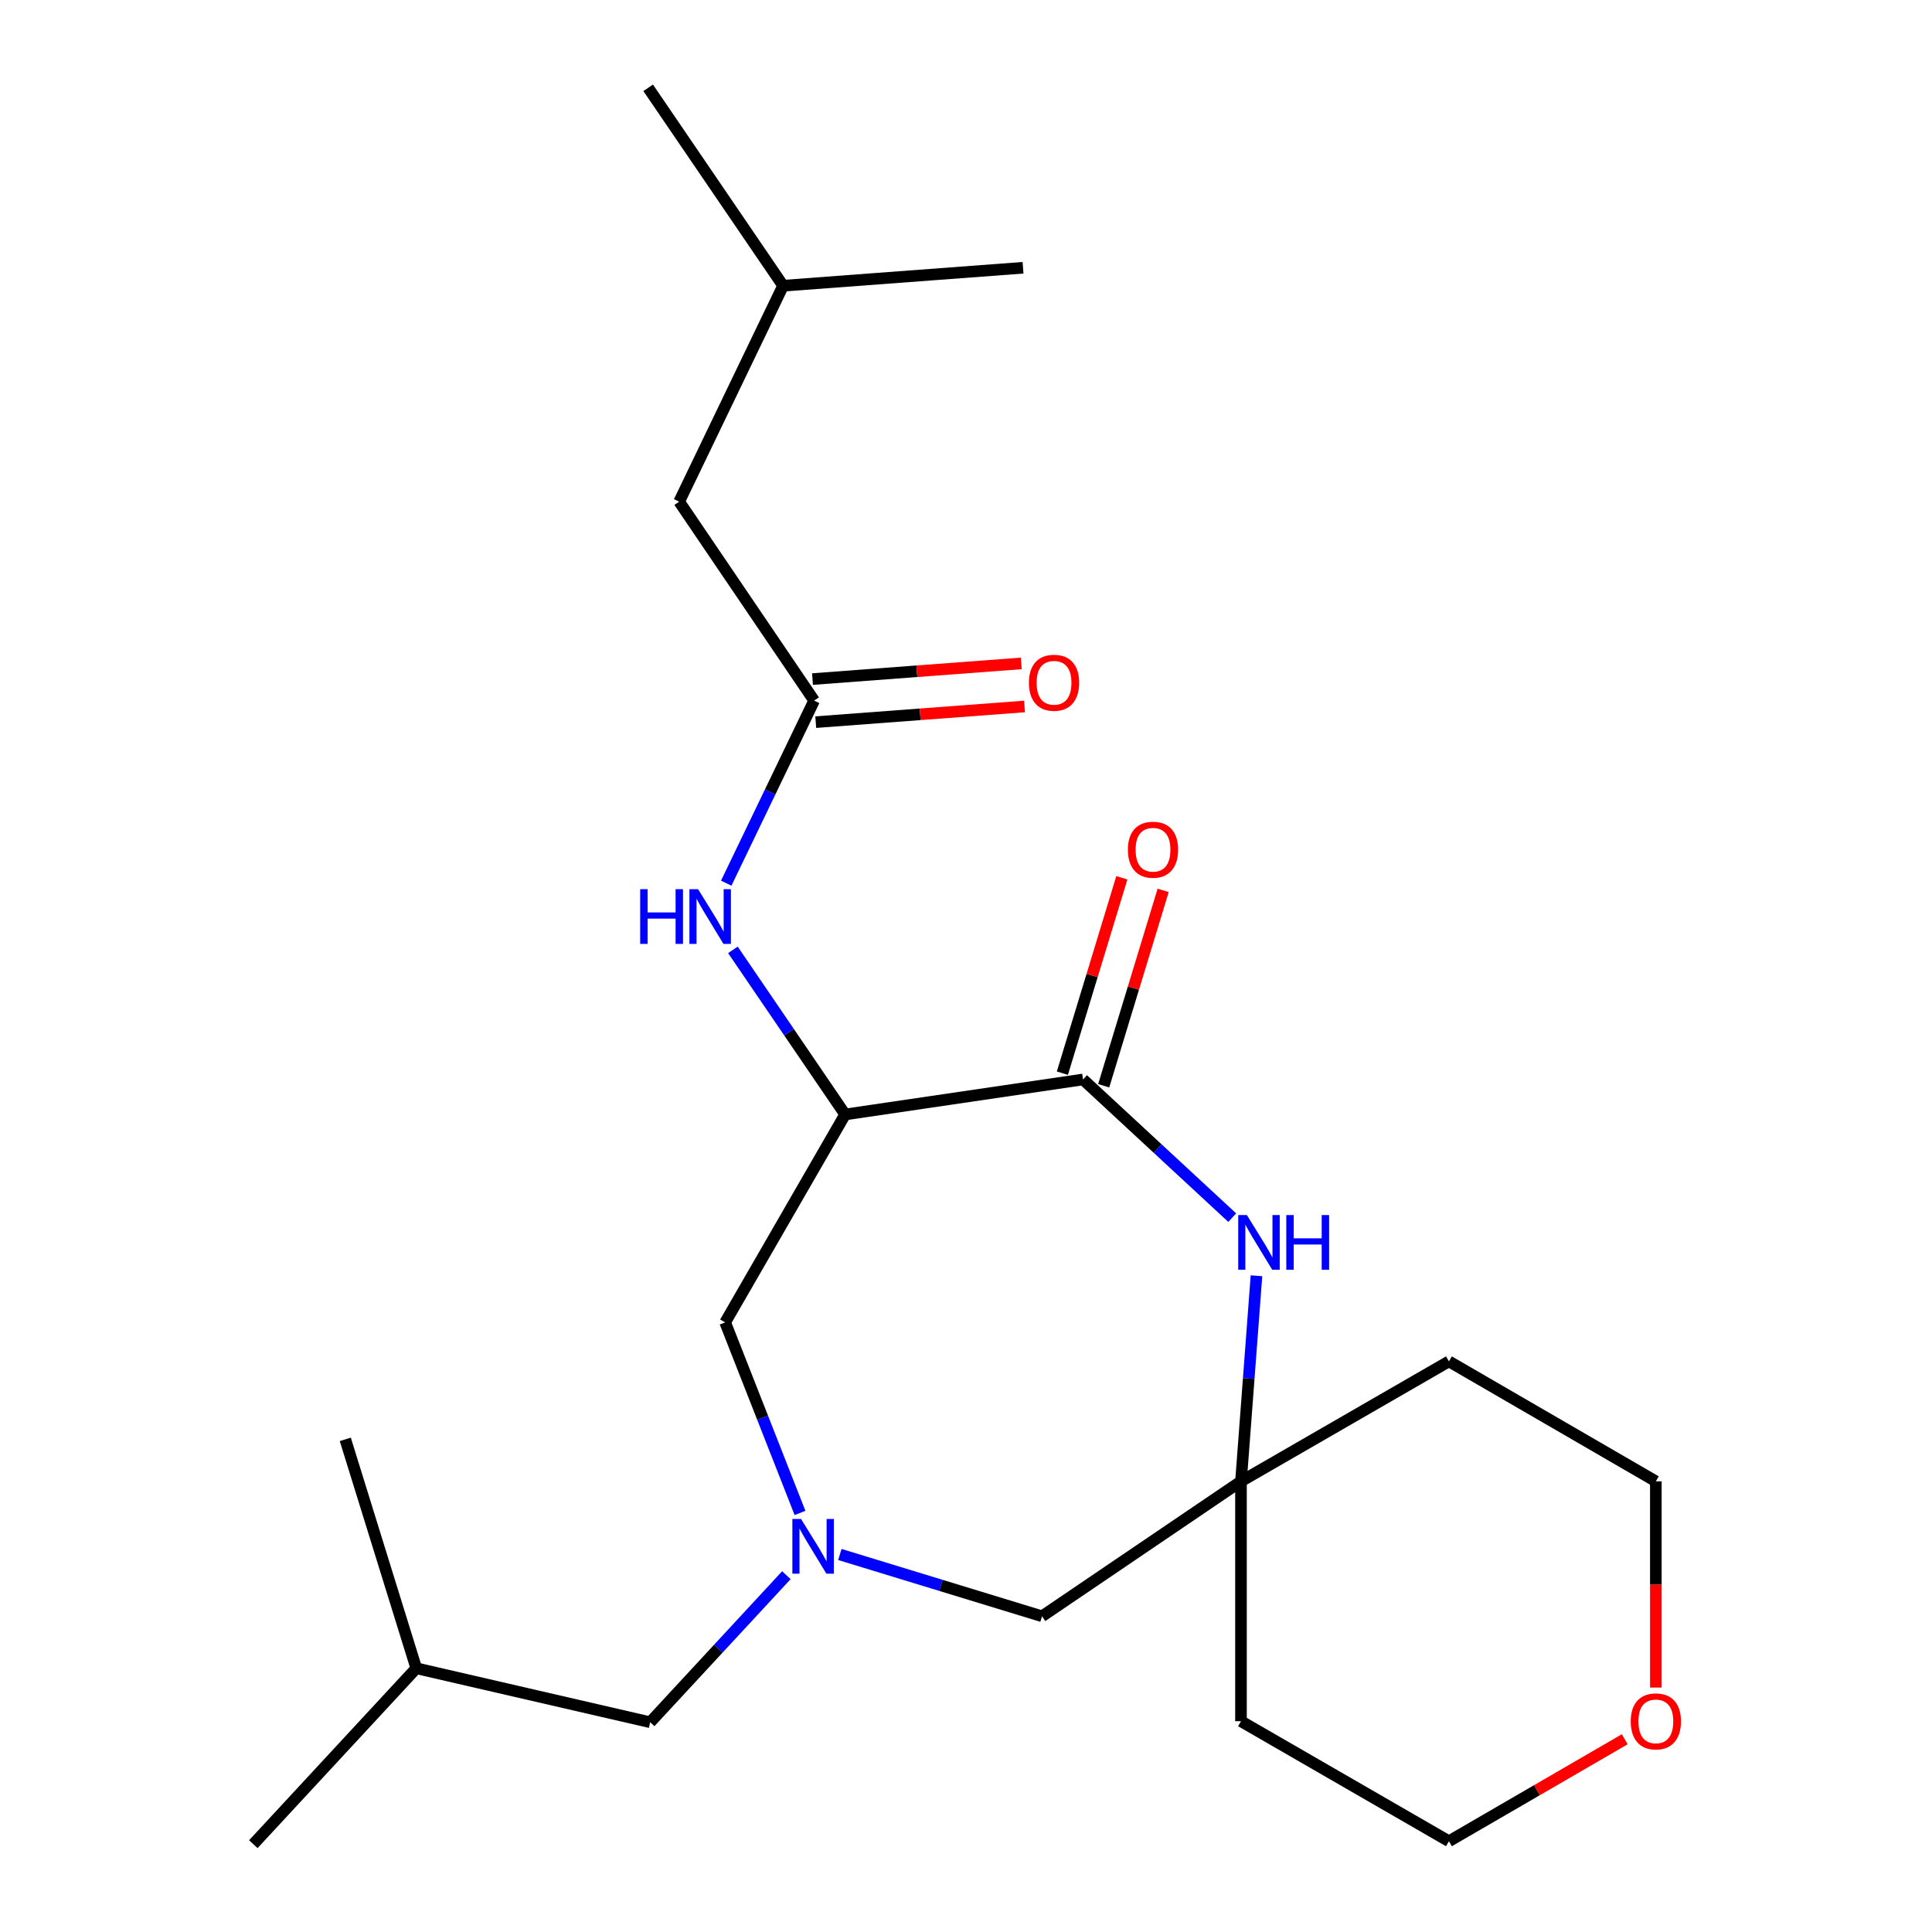 <?xml version='1.0' encoding='iso-8859-1'?>
<svg version='1.1' baseProfile='full'
              xmlns='http://www.w3.org/2000/svg'
                      xmlns:rdkit='http://www.rdkit.org/xml'
                      xmlns:xlink='http://www.w3.org/1999/xlink'
                  xml:space='preserve'
width='1000px' height='1000px' viewBox='0 0 1000 1000'>
<!-- END OF HEADER -->
<rect style='opacity:1.0;fill:#FFFFFF;stroke:none' width='1000' height='1000' x='0' y='0'> </rect>
<path class='bond-0' d='M 437.437,576.846 L 560.58,558.728' style='fill:none;fill-rule:evenodd;stroke:#000000;stroke-width:6px;stroke-linecap:butt;stroke-linejoin:miter;stroke-opacity:1' />
<path class='bond-3' d='M 437.437,576.846 L 408.394,534.25' style='fill:none;fill-rule:evenodd;stroke:#000000;stroke-width:6px;stroke-linecap:butt;stroke-linejoin:miter;stroke-opacity:1' />
<path class='bond-3' d='M 408.394,534.25 L 379.351,491.653' style='fill:none;fill-rule:evenodd;stroke:#0000FF;stroke-width:6px;stroke-linecap:butt;stroke-linejoin:miter;stroke-opacity:1' />
<path class='bond-6' d='M 437.437,576.846 L 375.344,684.466' style='fill:none;fill-rule:evenodd;stroke:#000000;stroke-width:6px;stroke-linecap:butt;stroke-linejoin:miter;stroke-opacity:1' />
<path class='bond-1' d='M 560.58,558.728 L 599.191,594.49' style='fill:none;fill-rule:evenodd;stroke:#000000;stroke-width:6px;stroke-linecap:butt;stroke-linejoin:miter;stroke-opacity:1' />
<path class='bond-1' d='M 599.191,594.49 L 637.802,630.253' style='fill:none;fill-rule:evenodd;stroke:#0000FF;stroke-width:6px;stroke-linecap:butt;stroke-linejoin:miter;stroke-opacity:1' />
<path class='bond-8' d='M 571.273,561.982 L 586.66,511.419' style='fill:none;fill-rule:evenodd;stroke:#000000;stroke-width:6px;stroke-linecap:butt;stroke-linejoin:miter;stroke-opacity:1' />
<path class='bond-8' d='M 586.66,511.419 L 602.047,460.856' style='fill:none;fill-rule:evenodd;stroke:#FF0000;stroke-width:6px;stroke-linecap:butt;stroke-linejoin:miter;stroke-opacity:1' />
<path class='bond-8' d='M 549.887,555.474 L 565.275,504.911' style='fill:none;fill-rule:evenodd;stroke:#000000;stroke-width:6px;stroke-linecap:butt;stroke-linejoin:miter;stroke-opacity:1' />
<path class='bond-8' d='M 565.275,504.911 L 580.662,454.348' style='fill:none;fill-rule:evenodd;stroke:#FF0000;stroke-width:6px;stroke-linecap:butt;stroke-linejoin:miter;stroke-opacity:1' />
<path class='bond-4' d='M 650.346,660.335 L 646.339,713.537' style='fill:none;fill-rule:evenodd;stroke:#0000FF;stroke-width:6px;stroke-linecap:butt;stroke-linejoin:miter;stroke-opacity:1' />
<path class='bond-4' d='M 646.339,713.537 L 642.332,766.739' style='fill:none;fill-rule:evenodd;stroke:#000000;stroke-width:6px;stroke-linecap:butt;stroke-linejoin:miter;stroke-opacity:1' />
<path class='bond-2' d='M 414.086,783.095 L 394.715,733.781' style='fill:none;fill-rule:evenodd;stroke:#0000FF;stroke-width:6px;stroke-linecap:butt;stroke-linejoin:miter;stroke-opacity:1' />
<path class='bond-2' d='M 394.715,733.781 L 375.344,684.466' style='fill:none;fill-rule:evenodd;stroke:#000000;stroke-width:6px;stroke-linecap:butt;stroke-linejoin:miter;stroke-opacity:1' />
<path class='bond-7' d='M 434.708,804.598 L 487.032,820.589' style='fill:none;fill-rule:evenodd;stroke:#0000FF;stroke-width:6px;stroke-linecap:butt;stroke-linejoin:miter;stroke-opacity:1' />
<path class='bond-7' d='M 487.032,820.589 L 539.357,836.581' style='fill:none;fill-rule:evenodd;stroke:#000000;stroke-width:6px;stroke-linecap:butt;stroke-linejoin:miter;stroke-opacity:1' />
<path class='bond-10' d='M 407.028,815.316 L 371.782,853.375' style='fill:none;fill-rule:evenodd;stroke:#0000FF;stroke-width:6px;stroke-linecap:butt;stroke-linejoin:miter;stroke-opacity:1' />
<path class='bond-10' d='M 371.782,853.375 L 336.536,891.434' style='fill:none;fill-rule:evenodd;stroke:#000000;stroke-width:6px;stroke-linecap:butt;stroke-linejoin:miter;stroke-opacity:1' />
<path class='bond-5' d='M 375.894,457.132 L 398.643,409.885' style='fill:none;fill-rule:evenodd;stroke:#0000FF;stroke-width:6px;stroke-linecap:butt;stroke-linejoin:miter;stroke-opacity:1' />
<path class='bond-5' d='M 398.643,409.885 L 421.392,362.638' style='fill:none;fill-rule:evenodd;stroke:#000000;stroke-width:6px;stroke-linecap:butt;stroke-linejoin:miter;stroke-opacity:1' />
<path class='bond-13' d='M 642.332,766.739 L 749.964,704.646' style='fill:none;fill-rule:evenodd;stroke:#000000;stroke-width:6px;stroke-linecap:butt;stroke-linejoin:miter;stroke-opacity:1' />
<path class='bond-14' d='M 642.332,766.739 L 642.332,890.9' style='fill:none;fill-rule:evenodd;stroke:#000000;stroke-width:6px;stroke-linecap:butt;stroke-linejoin:miter;stroke-opacity:1' />
<path class='bond-23' d='M 642.332,766.739 L 539.357,836.581' style='fill:none;fill-rule:evenodd;stroke:#000000;stroke-width:6px;stroke-linecap:butt;stroke-linejoin:miter;stroke-opacity:1' />
<path class='bond-9' d='M 422.23,373.783 L 476.26,369.725' style='fill:none;fill-rule:evenodd;stroke:#000000;stroke-width:6px;stroke-linecap:butt;stroke-linejoin:miter;stroke-opacity:1' />
<path class='bond-9' d='M 476.26,369.725 L 530.29,365.667' style='fill:none;fill-rule:evenodd;stroke:#FF0000;stroke-width:6px;stroke-linecap:butt;stroke-linejoin:miter;stroke-opacity:1' />
<path class='bond-9' d='M 420.555,351.493 L 474.586,347.434' style='fill:none;fill-rule:evenodd;stroke:#000000;stroke-width:6px;stroke-linecap:butt;stroke-linejoin:miter;stroke-opacity:1' />
<path class='bond-9' d='M 474.586,347.434 L 528.616,343.376' style='fill:none;fill-rule:evenodd;stroke:#FF0000;stroke-width:6px;stroke-linecap:butt;stroke-linejoin:miter;stroke-opacity:1' />
<path class='bond-12' d='M 421.392,362.638 L 351.538,259.663' style='fill:none;fill-rule:evenodd;stroke:#000000;stroke-width:6px;stroke-linecap:butt;stroke-linejoin:miter;stroke-opacity:1' />
<path class='bond-17' d='M 336.536,891.434 L 215.467,863.492' style='fill:none;fill-rule:evenodd;stroke:#000000;stroke-width:6px;stroke-linecap:butt;stroke-linejoin:miter;stroke-opacity:1' />
<path class='bond-11' d='M 840.966,900.236 L 795.465,926.627' style='fill:none;fill-rule:evenodd;stroke:#FF0000;stroke-width:6px;stroke-linecap:butt;stroke-linejoin:miter;stroke-opacity:1' />
<path class='bond-11' d='M 795.465,926.627 L 749.964,953.018' style='fill:none;fill-rule:evenodd;stroke:#000000;stroke-width:6px;stroke-linecap:butt;stroke-linejoin:miter;stroke-opacity:1' />
<path class='bond-24' d='M 857.062,873.476 L 857.062,820.108' style='fill:none;fill-rule:evenodd;stroke:#FF0000;stroke-width:6px;stroke-linecap:butt;stroke-linejoin:miter;stroke-opacity:1' />
<path class='bond-24' d='M 857.062,820.108 L 857.062,766.739' style='fill:none;fill-rule:evenodd;stroke:#000000;stroke-width:6px;stroke-linecap:butt;stroke-linejoin:miter;stroke-opacity:1' />
<path class='bond-18' d='M 351.538,259.663 L 405.335,147.896' style='fill:none;fill-rule:evenodd;stroke:#000000;stroke-width:6px;stroke-linecap:butt;stroke-linejoin:miter;stroke-opacity:1' />
<path class='bond-16' d='M 749.964,704.646 L 857.062,766.739' style='fill:none;fill-rule:evenodd;stroke:#000000;stroke-width:6px;stroke-linecap:butt;stroke-linejoin:miter;stroke-opacity:1' />
<path class='bond-15' d='M 642.332,890.9 L 749.964,953.018' style='fill:none;fill-rule:evenodd;stroke:#000000;stroke-width:6px;stroke-linecap:butt;stroke-linejoin:miter;stroke-opacity:1' />
<path class='bond-19' d='M 215.467,863.492 L 178.721,745.006' style='fill:none;fill-rule:evenodd;stroke:#000000;stroke-width:6px;stroke-linecap:butt;stroke-linejoin:miter;stroke-opacity:1' />
<path class='bond-20' d='M 215.467,863.492 L 131.12,954.545' style='fill:none;fill-rule:evenodd;stroke:#000000;stroke-width:6px;stroke-linecap:butt;stroke-linejoin:miter;stroke-opacity:1' />
<path class='bond-21' d='M 405.335,147.896 L 529.521,138.594' style='fill:none;fill-rule:evenodd;stroke:#000000;stroke-width:6px;stroke-linecap:butt;stroke-linejoin:miter;stroke-opacity:1' />
<path class='bond-22' d='M 405.335,147.896 L 335.493,45.455' style='fill:none;fill-rule:evenodd;stroke:#000000;stroke-width:6px;stroke-linecap:butt;stroke-linejoin:miter;stroke-opacity:1' />
<path  class='atom-2' d='M 645.386 628.915
L 654.666 643.915
Q 655.586 645.395, 657.066 648.075
Q 658.546 650.755, 658.626 650.915
L 658.626 628.915
L 662.386 628.915
L 662.386 657.235
L 658.506 657.235
L 648.546 640.835
Q 647.386 638.915, 646.146 636.715
Q 644.946 634.515, 644.586 633.835
L 644.586 657.235
L 640.906 657.235
L 640.906 628.915
L 645.386 628.915
' fill='#0000FF'/>
<path  class='atom-2' d='M 665.786 628.915
L 669.626 628.915
L 669.626 640.955
L 684.106 640.955
L 684.106 628.915
L 687.946 628.915
L 687.946 657.235
L 684.106 657.235
L 684.106 644.155
L 669.626 644.155
L 669.626 657.235
L 665.786 657.235
L 665.786 628.915
' fill='#0000FF'/>
<path  class='atom-3' d='M 414.611 786.209
L 423.891 801.209
Q 424.811 802.689, 426.291 805.369
Q 427.771 808.049, 427.851 808.209
L 427.851 786.209
L 431.611 786.209
L 431.611 814.529
L 427.731 814.529
L 417.771 798.129
Q 416.611 796.209, 415.371 794.009
Q 414.171 791.809, 413.811 791.129
L 413.811 814.529
L 410.131 814.529
L 410.131 786.209
L 414.611 786.209
' fill='#0000FF'/>
<path  class='atom-4' d='M 331.363 460.233
L 335.203 460.233
L 335.203 472.273
L 349.683 472.273
L 349.683 460.233
L 353.523 460.233
L 353.523 488.553
L 349.683 488.553
L 349.683 475.473
L 335.203 475.473
L 335.203 488.553
L 331.363 488.553
L 331.363 460.233
' fill='#0000FF'/>
<path  class='atom-4' d='M 361.323 460.233
L 370.603 475.233
Q 371.523 476.713, 373.003 479.393
Q 374.483 482.073, 374.563 482.233
L 374.563 460.233
L 378.323 460.233
L 378.323 488.553
L 374.443 488.553
L 364.483 472.153
Q 363.323 470.233, 362.083 468.033
Q 360.883 465.833, 360.523 465.153
L 360.523 488.553
L 356.843 488.553
L 356.843 460.233
L 361.323 460.233
' fill='#0000FF'/>
<path  class='atom-9' d='M 583.793 439.813
Q 583.793 433.013, 587.153 429.213
Q 590.513 425.413, 596.793 425.413
Q 603.073 425.413, 606.433 429.213
Q 609.793 433.013, 609.793 439.813
Q 609.793 446.693, 606.393 450.613
Q 602.993 454.493, 596.793 454.493
Q 590.553 454.493, 587.153 450.613
Q 583.793 446.733, 583.793 439.813
M 596.793 451.293
Q 601.113 451.293, 603.433 448.413
Q 605.793 445.493, 605.793 439.813
Q 605.793 434.253, 603.433 431.453
Q 601.113 428.613, 596.793 428.613
Q 592.473 428.613, 590.113 431.413
Q 587.793 434.213, 587.793 439.813
Q 587.793 445.533, 590.113 448.413
Q 592.473 451.293, 596.793 451.293
' fill='#FF0000'/>
<path  class='atom-10' d='M 532.566 353.392
Q 532.566 346.592, 535.926 342.792
Q 539.286 338.992, 545.566 338.992
Q 551.846 338.992, 555.206 342.792
Q 558.566 346.592, 558.566 353.392
Q 558.566 360.272, 555.166 364.192
Q 551.766 368.072, 545.566 368.072
Q 539.326 368.072, 535.926 364.192
Q 532.566 360.312, 532.566 353.392
M 545.566 364.872
Q 549.886 364.872, 552.206 361.992
Q 554.566 359.072, 554.566 353.392
Q 554.566 347.832, 552.206 345.032
Q 549.886 342.192, 545.566 342.192
Q 541.246 342.192, 538.886 344.992
Q 536.566 347.792, 536.566 353.392
Q 536.566 359.112, 538.886 361.992
Q 541.246 364.872, 545.566 364.872
' fill='#FF0000'/>
<path  class='atom-12' d='M 844.062 890.98
Q 844.062 884.18, 847.422 880.38
Q 850.782 876.58, 857.062 876.58
Q 863.342 876.58, 866.702 880.38
Q 870.062 884.18, 870.062 890.98
Q 870.062 897.86, 866.662 901.78
Q 863.262 905.66, 857.062 905.66
Q 850.822 905.66, 847.422 901.78
Q 844.062 897.9, 844.062 890.98
M 857.062 902.46
Q 861.382 902.46, 863.702 899.58
Q 866.062 896.66, 866.062 890.98
Q 866.062 885.42, 863.702 882.62
Q 861.382 879.78, 857.062 879.78
Q 852.742 879.78, 850.382 882.58
Q 848.062 885.38, 848.062 890.98
Q 848.062 896.7, 850.382 899.58
Q 852.742 902.46, 857.062 902.46
' fill='#FF0000'/>
</svg>
